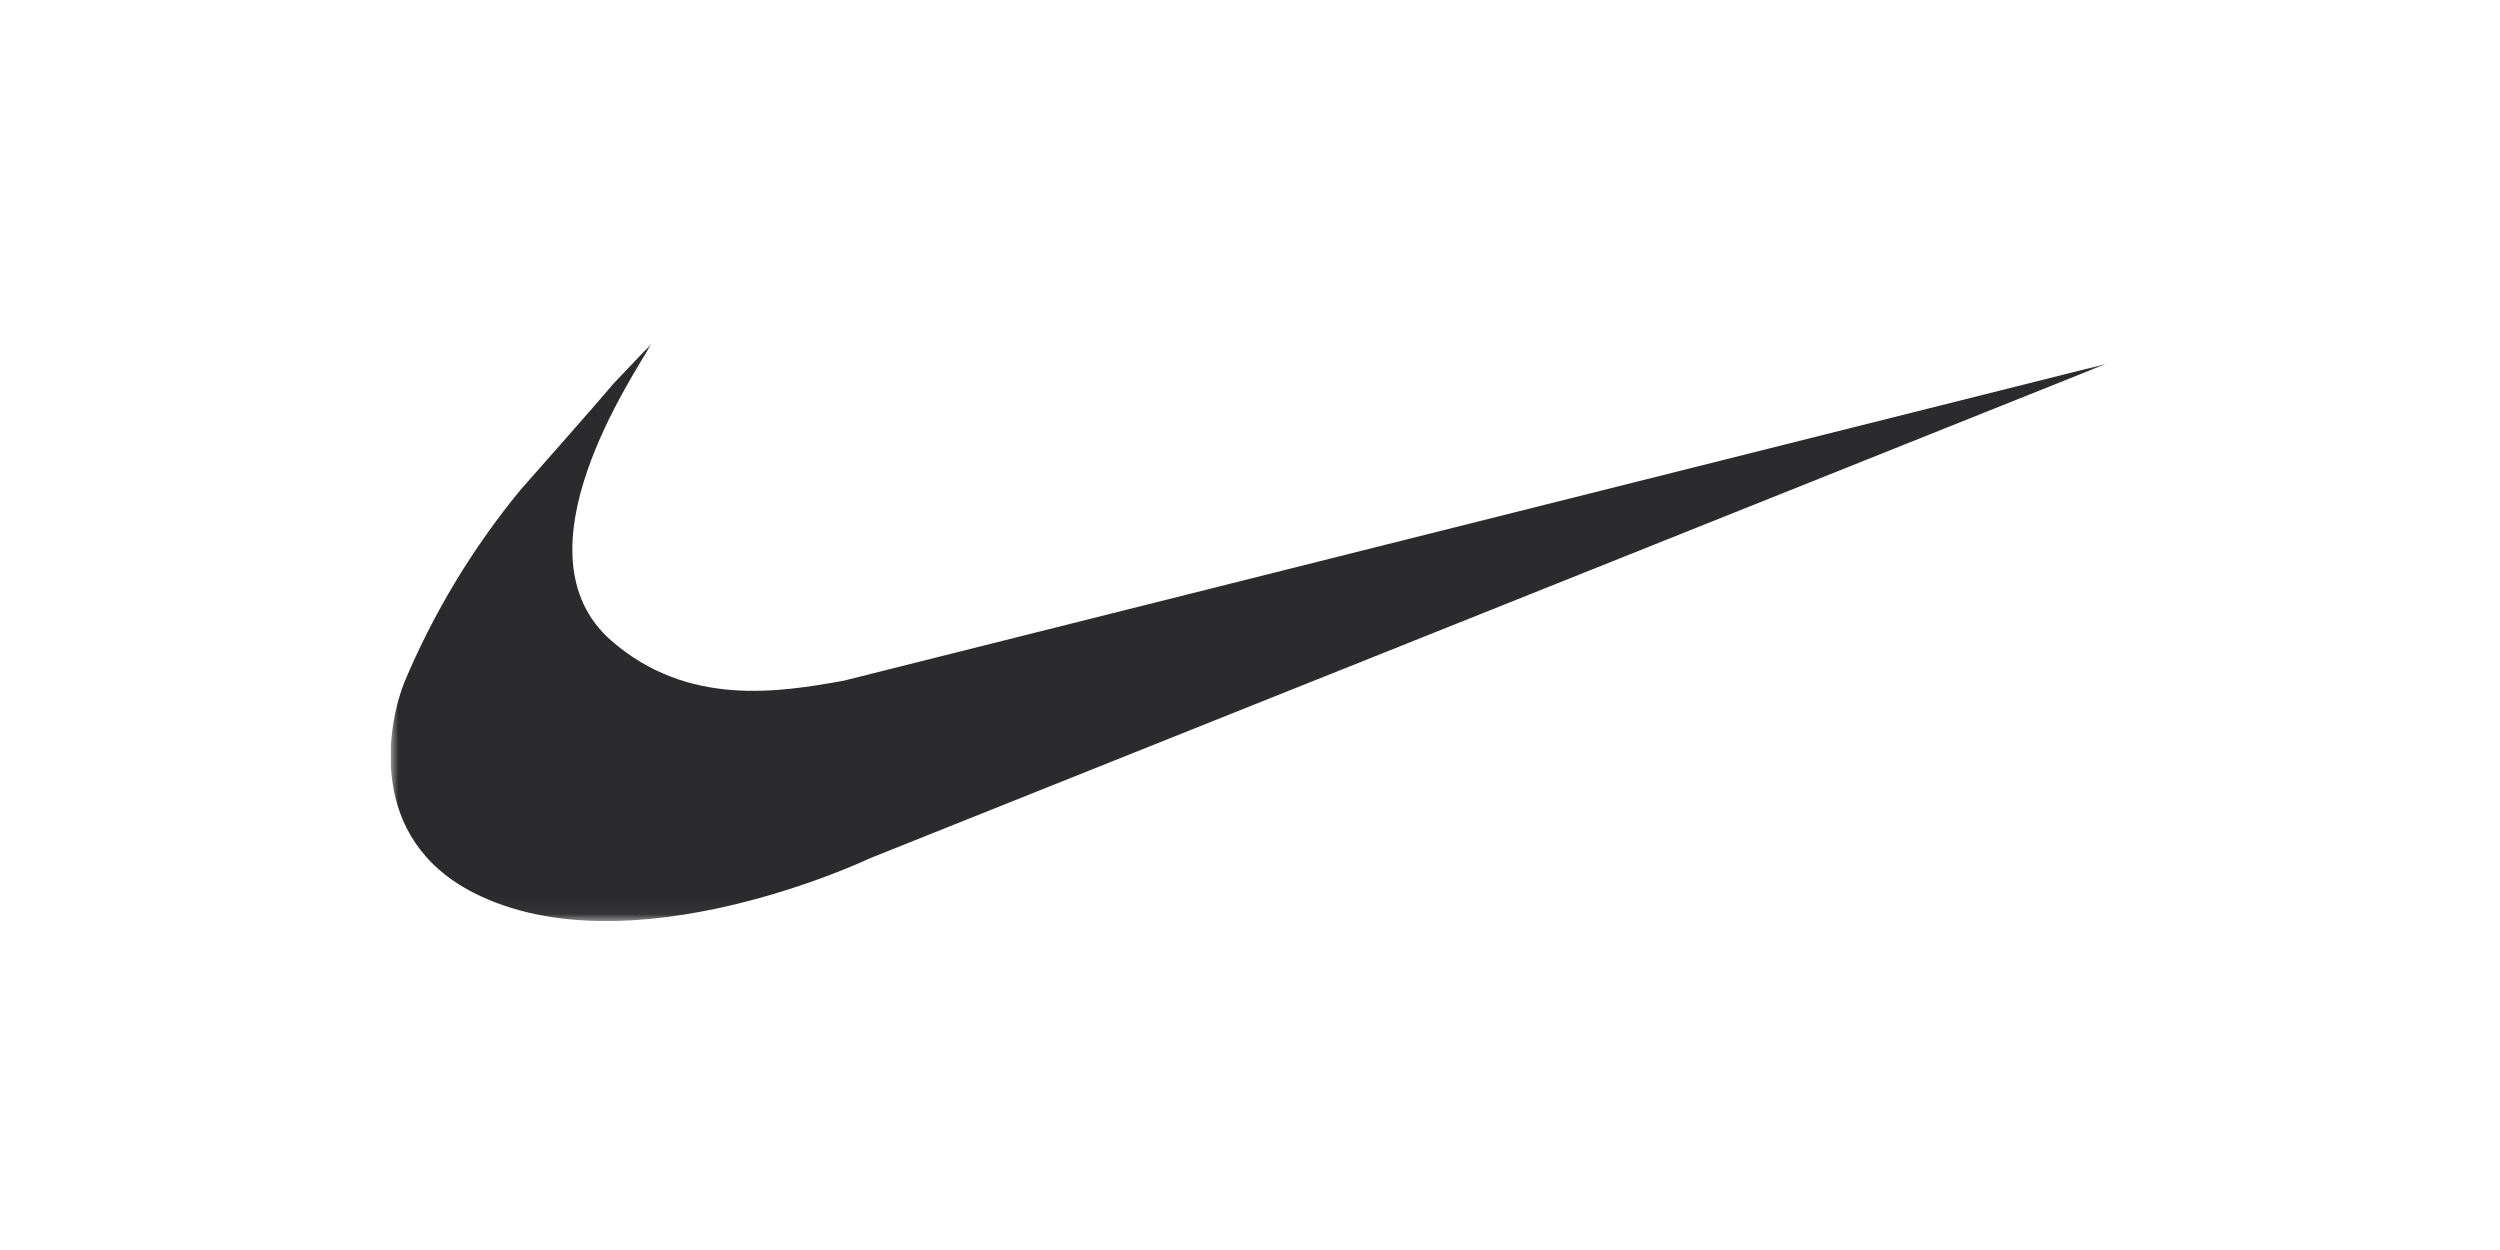 <?xml version="1.0" encoding="UTF-8"?> <svg xmlns="http://www.w3.org/2000/svg" width="160" height="80" viewBox="0 0 160 80" fill="none"><g clip-path="url(#clip0_1_3097)"><mask id="mask0_1_3097" style="mask-type:luminance" maskUnits="userSpaceOnUse" x="25" y="22" width="110" height="37"><path d="M134.776 22H25V58.949H134.776V22Z" fill="white"></path></mask><g mask="url(#mask0_1_3097)"><path d="M41.689 22C40.628 23.931 32.669 35.393 39.142 41.017C44.035 45.268 49.86 44.307 54 43.564L134.777 23.294L55.7 54.919C55.7 54.919 40.363 62.24 30.334 57.148C23.434 53.648 24.816 46.323 25.877 43.67C27.742 39.228 30.245 35.081 33.305 31.36C33.305 31.36 38.187 25.841 39.248 24.568L41.689 22Z" fill="#2B2A2D"></path></g></g><defs><clipPath id="clip0_1_3097"><rect width="109.776" height="36.949" fill="white" transform="translate(25 22)"></rect></clipPath></defs></svg> 
